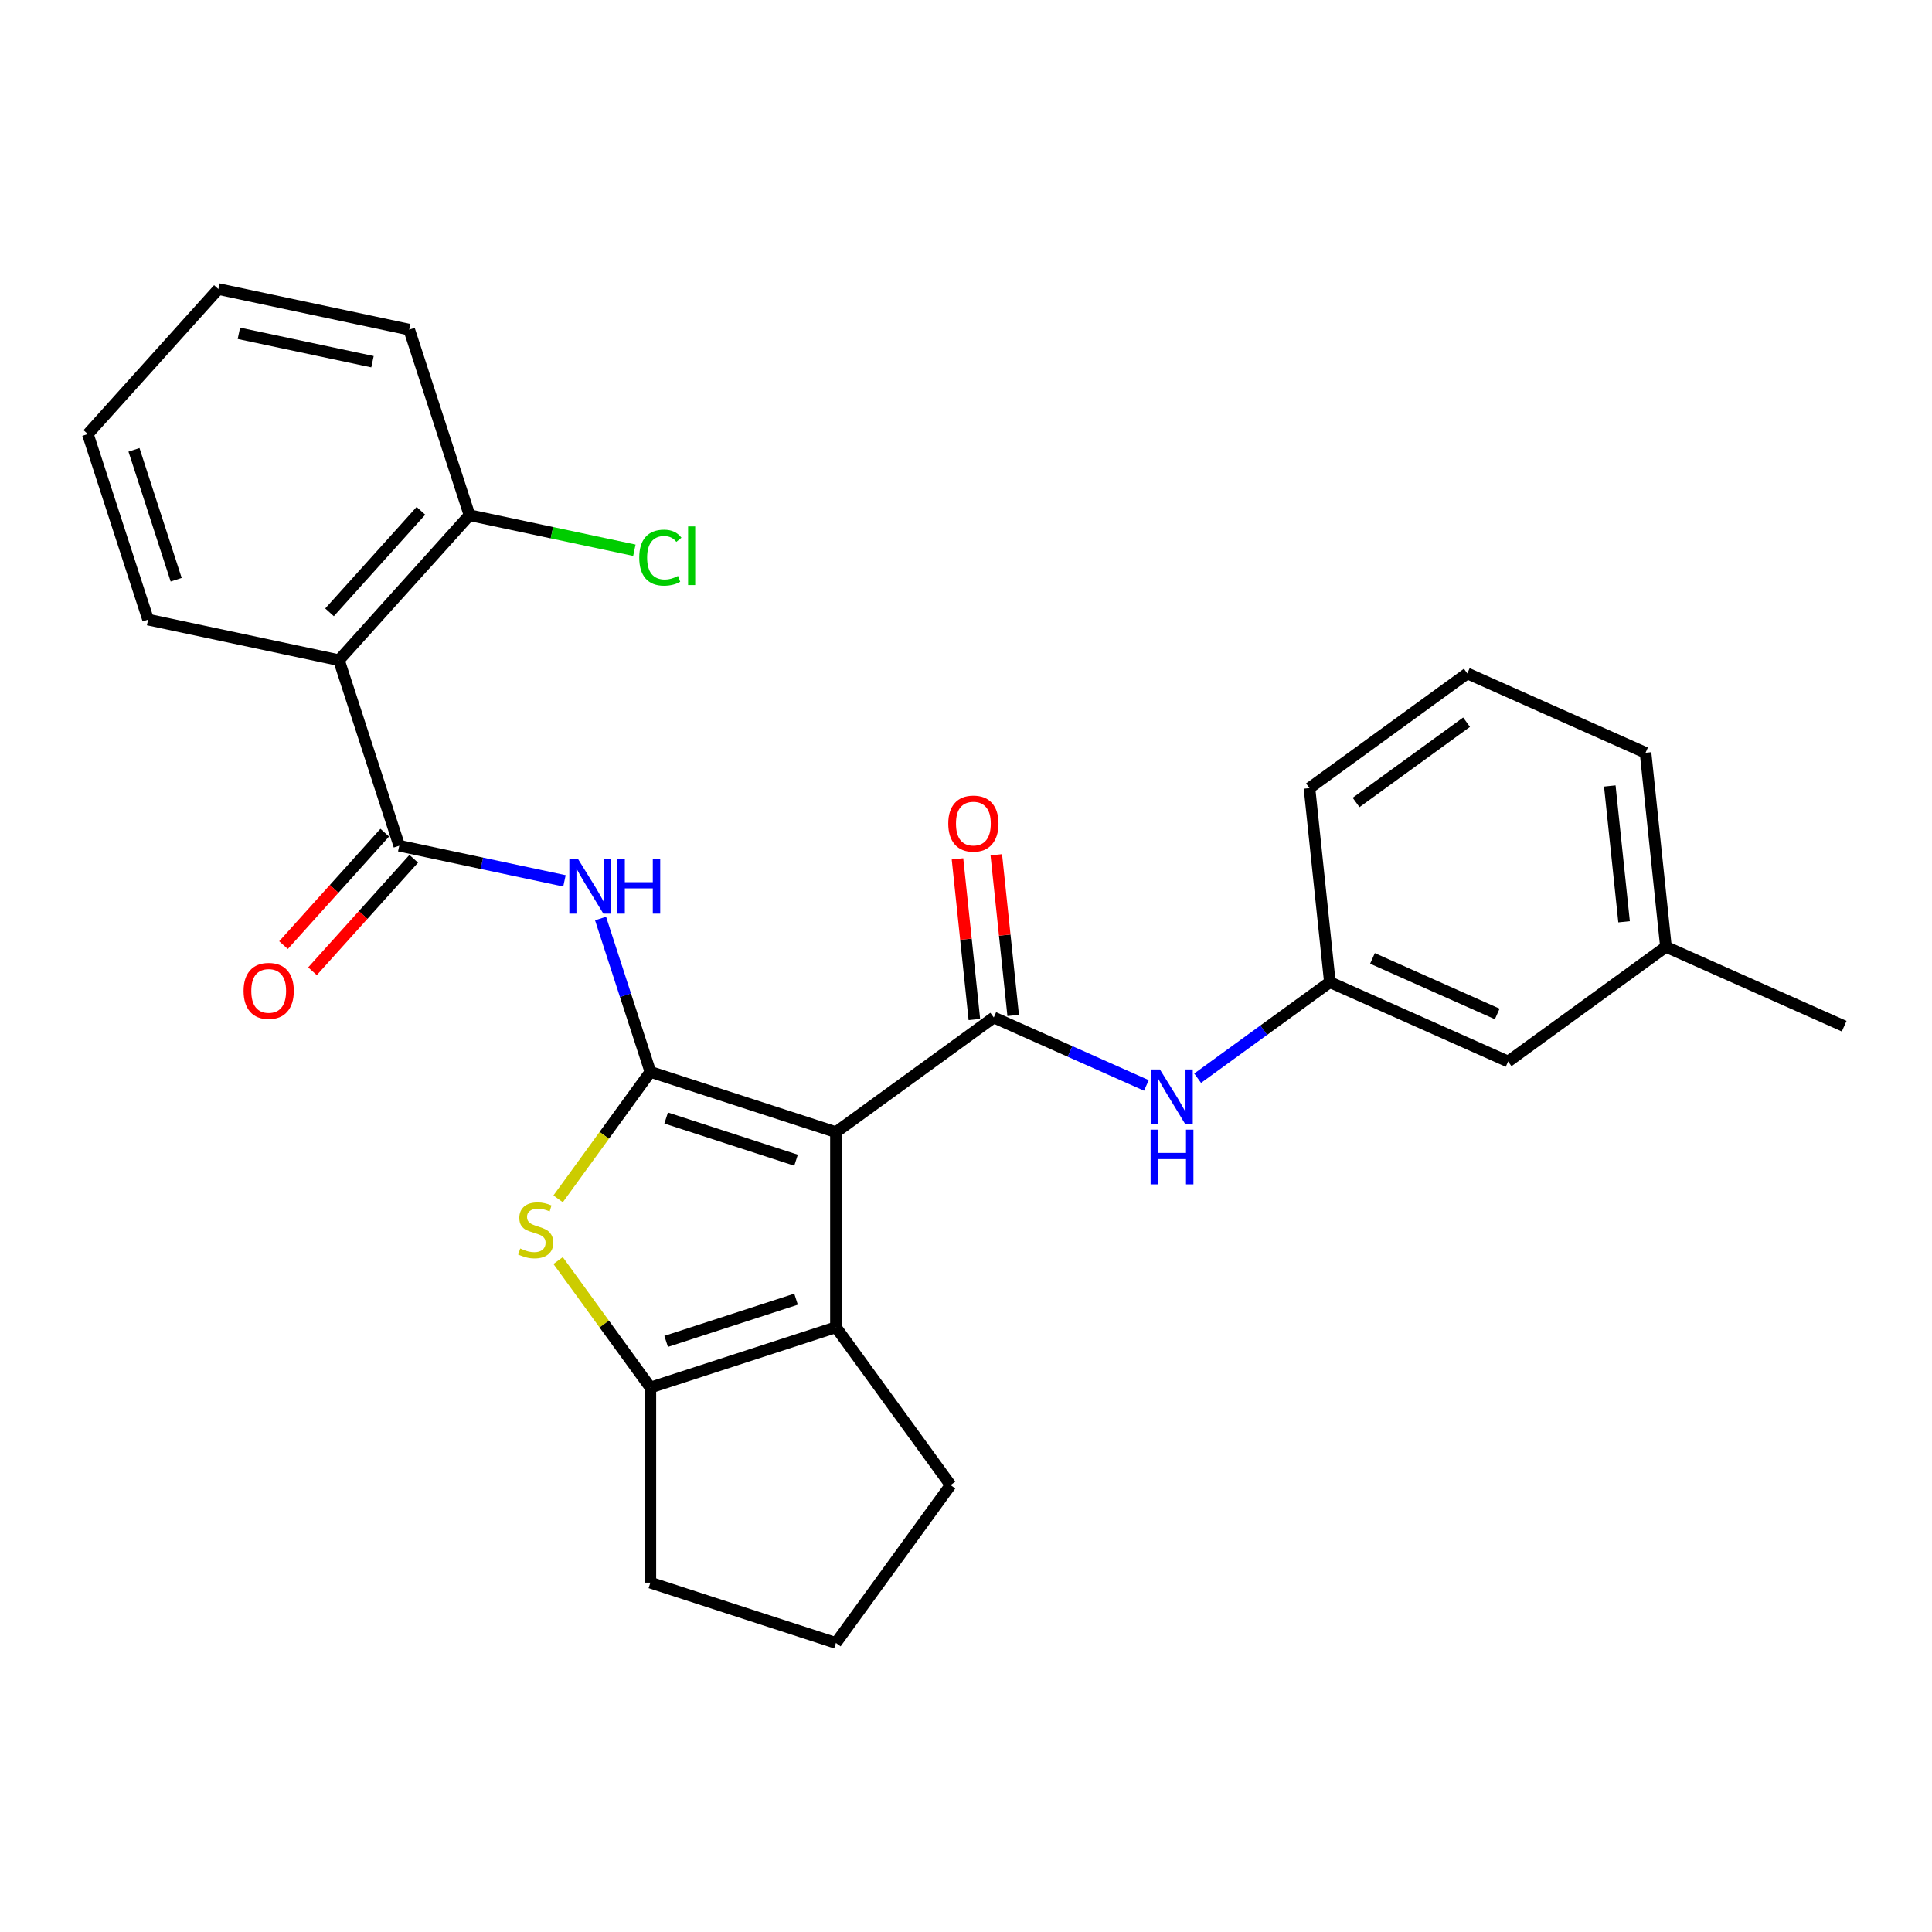 <?xml version='1.0' encoding='iso-8859-1'?>
<svg version='1.1' baseProfile='full'
              xmlns='http://www.w3.org/2000/svg'
                      xmlns:rdkit='http://www.rdkit.org/xml'
                      xmlns:xlink='http://www.w3.org/1999/xlink'
                  xml:space='preserve'
width='1000px' height='1000px' viewBox='0 0 1000 1000'>
<!-- END OF HEADER -->
<rect style='opacity:1.0;fill:#FFFFFF;stroke:none' width='1000' height='1000' x='0' y='0'> </rect>
<path class='bond-0' d='M 432.678,585.996 L 336.634,554.79' style='fill:none;fill-rule:evenodd;stroke:#000000;stroke-width:6px;stroke-linecap:butt;stroke-linejoin:miter;stroke-opacity:1' />
<path class='bond-0' d='M 412.03,600.524 L 344.799,578.679' style='fill:none;fill-rule:evenodd;stroke:#000000;stroke-width:6px;stroke-linecap:butt;stroke-linejoin:miter;stroke-opacity:1' />
<path class='bond-1' d='M 432.678,585.996 L 514.378,526.638' style='fill:none;fill-rule:evenodd;stroke:#000000;stroke-width:6px;stroke-linecap:butt;stroke-linejoin:miter;stroke-opacity:1' />
<path class='bond-3' d='M 432.678,585.996 L 432.678,686.983' style='fill:none;fill-rule:evenodd;stroke:#000000;stroke-width:6px;stroke-linecap:butt;stroke-linejoin:miter;stroke-opacity:1' />
<path class='bond-2' d='M 336.634,554.79 L 312.757,587.653' style='fill:none;fill-rule:evenodd;stroke:#000000;stroke-width:6px;stroke-linecap:butt;stroke-linejoin:miter;stroke-opacity:1' />
<path class='bond-2' d='M 312.757,587.653 L 288.88,620.517' style='fill:none;fill-rule:evenodd;stroke:#CCCC00;stroke-width:6px;stroke-linecap:butt;stroke-linejoin:miter;stroke-opacity:1' />
<path class='bond-4' d='M 336.634,554.79 L 323.741,515.11' style='fill:none;fill-rule:evenodd;stroke:#000000;stroke-width:6px;stroke-linecap:butt;stroke-linejoin:miter;stroke-opacity:1' />
<path class='bond-4' d='M 323.741,515.11 L 310.849,475.43' style='fill:none;fill-rule:evenodd;stroke:#0000FF;stroke-width:6px;stroke-linecap:butt;stroke-linejoin:miter;stroke-opacity:1' />
<path class='bond-8' d='M 514.378,526.638 L 553.874,544.222' style='fill:none;fill-rule:evenodd;stroke:#000000;stroke-width:6px;stroke-linecap:butt;stroke-linejoin:miter;stroke-opacity:1' />
<path class='bond-8' d='M 553.874,544.222 L 593.369,561.807' style='fill:none;fill-rule:evenodd;stroke:#0000FF;stroke-width:6px;stroke-linecap:butt;stroke-linejoin:miter;stroke-opacity:1' />
<path class='bond-9' d='M 524.421,525.582 L 520.052,484.008' style='fill:none;fill-rule:evenodd;stroke:#000000;stroke-width:6px;stroke-linecap:butt;stroke-linejoin:miter;stroke-opacity:1' />
<path class='bond-9' d='M 520.052,484.008 L 515.682,442.433' style='fill:none;fill-rule:evenodd;stroke:#FF0000;stroke-width:6px;stroke-linecap:butt;stroke-linejoin:miter;stroke-opacity:1' />
<path class='bond-9' d='M 504.335,527.693 L 499.965,486.119' style='fill:none;fill-rule:evenodd;stroke:#000000;stroke-width:6px;stroke-linecap:butt;stroke-linejoin:miter;stroke-opacity:1' />
<path class='bond-9' d='M 499.965,486.119 L 495.595,444.545' style='fill:none;fill-rule:evenodd;stroke:#FF0000;stroke-width:6px;stroke-linecap:butt;stroke-linejoin:miter;stroke-opacity:1' />
<path class='bond-27' d='M 288.88,652.462 L 312.757,685.326' style='fill:none;fill-rule:evenodd;stroke:#CCCC00;stroke-width:6px;stroke-linecap:butt;stroke-linejoin:miter;stroke-opacity:1' />
<path class='bond-27' d='M 312.757,685.326 L 336.634,718.189' style='fill:none;fill-rule:evenodd;stroke:#000000;stroke-width:6px;stroke-linecap:butt;stroke-linejoin:miter;stroke-opacity:1' />
<path class='bond-6' d='M 432.678,686.983 L 336.634,718.189' style='fill:none;fill-rule:evenodd;stroke:#000000;stroke-width:6px;stroke-linecap:butt;stroke-linejoin:miter;stroke-opacity:1' />
<path class='bond-6' d='M 412.03,672.455 L 344.799,694.3' style='fill:none;fill-rule:evenodd;stroke:#000000;stroke-width:6px;stroke-linecap:butt;stroke-linejoin:miter;stroke-opacity:1' />
<path class='bond-14' d='M 432.678,686.983 L 492.036,768.683' style='fill:none;fill-rule:evenodd;stroke:#000000;stroke-width:6px;stroke-linecap:butt;stroke-linejoin:miter;stroke-opacity:1' />
<path class='bond-5' d='M 292.163,455.926 L 249.405,446.838' style='fill:none;fill-rule:evenodd;stroke:#0000FF;stroke-width:6px;stroke-linecap:butt;stroke-linejoin:miter;stroke-opacity:1' />
<path class='bond-5' d='M 249.405,446.838 L 206.648,437.749' style='fill:none;fill-rule:evenodd;stroke:#000000;stroke-width:6px;stroke-linecap:butt;stroke-linejoin:miter;stroke-opacity:1' />
<path class='bond-7' d='M 206.648,437.749 L 175.441,341.705' style='fill:none;fill-rule:evenodd;stroke:#000000;stroke-width:6px;stroke-linecap:butt;stroke-linejoin:miter;stroke-opacity:1' />
<path class='bond-11' d='M 199.143,430.992 L 172.94,460.094' style='fill:none;fill-rule:evenodd;stroke:#000000;stroke-width:6px;stroke-linecap:butt;stroke-linejoin:miter;stroke-opacity:1' />
<path class='bond-11' d='M 172.94,460.094 L 146.737,489.195' style='fill:none;fill-rule:evenodd;stroke:#FF0000;stroke-width:6px;stroke-linecap:butt;stroke-linejoin:miter;stroke-opacity:1' />
<path class='bond-11' d='M 214.152,444.507 L 187.949,473.608' style='fill:none;fill-rule:evenodd;stroke:#000000;stroke-width:6px;stroke-linecap:butt;stroke-linejoin:miter;stroke-opacity:1' />
<path class='bond-11' d='M 187.949,473.608 L 161.746,502.71' style='fill:none;fill-rule:evenodd;stroke:#FF0000;stroke-width:6px;stroke-linecap:butt;stroke-linejoin:miter;stroke-opacity:1' />
<path class='bond-16' d='M 336.634,718.189 L 336.634,819.176' style='fill:none;fill-rule:evenodd;stroke:#000000;stroke-width:6px;stroke-linecap:butt;stroke-linejoin:miter;stroke-opacity:1' />
<path class='bond-10' d='M 175.441,341.705 L 243.014,266.658' style='fill:none;fill-rule:evenodd;stroke:#000000;stroke-width:6px;stroke-linecap:butt;stroke-linejoin:miter;stroke-opacity:1' />
<path class='bond-10' d='M 170.567,316.934 L 217.869,264.4' style='fill:none;fill-rule:evenodd;stroke:#000000;stroke-width:6px;stroke-linecap:butt;stroke-linejoin:miter;stroke-opacity:1' />
<path class='bond-17' d='M 175.441,341.705 L 76.661,320.709' style='fill:none;fill-rule:evenodd;stroke:#000000;stroke-width:6px;stroke-linecap:butt;stroke-linejoin:miter;stroke-opacity:1' />
<path class='bond-12' d='M 619.899,558.075 L 654.116,533.215' style='fill:none;fill-rule:evenodd;stroke:#0000FF;stroke-width:6px;stroke-linecap:butt;stroke-linejoin:miter;stroke-opacity:1' />
<path class='bond-12' d='M 654.116,533.215 L 688.334,508.354' style='fill:none;fill-rule:evenodd;stroke:#000000;stroke-width:6px;stroke-linecap:butt;stroke-linejoin:miter;stroke-opacity:1' />
<path class='bond-15' d='M 243.014,266.658 L 285.682,275.727' style='fill:none;fill-rule:evenodd;stroke:#000000;stroke-width:6px;stroke-linecap:butt;stroke-linejoin:miter;stroke-opacity:1' />
<path class='bond-15' d='M 285.682,275.727 L 328.349,284.796' style='fill:none;fill-rule:evenodd;stroke:#00CC00;stroke-width:6px;stroke-linecap:butt;stroke-linejoin:miter;stroke-opacity:1' />
<path class='bond-22' d='M 243.014,266.658 L 211.808,170.614' style='fill:none;fill-rule:evenodd;stroke:#000000;stroke-width:6px;stroke-linecap:butt;stroke-linejoin:miter;stroke-opacity:1' />
<path class='bond-13' d='M 688.334,508.354 L 780.59,549.429' style='fill:none;fill-rule:evenodd;stroke:#000000;stroke-width:6px;stroke-linecap:butt;stroke-linejoin:miter;stroke-opacity:1' />
<path class='bond-13' d='M 710.387,496.064 L 774.966,524.817' style='fill:none;fill-rule:evenodd;stroke:#000000;stroke-width:6px;stroke-linecap:butt;stroke-linejoin:miter;stroke-opacity:1' />
<path class='bond-21' d='M 688.334,508.354 L 677.778,407.921' style='fill:none;fill-rule:evenodd;stroke:#000000;stroke-width:6px;stroke-linecap:butt;stroke-linejoin:miter;stroke-opacity:1' />
<path class='bond-18' d='M 780.59,549.429 L 862.29,490.071' style='fill:none;fill-rule:evenodd;stroke:#000000;stroke-width:6px;stroke-linecap:butt;stroke-linejoin:miter;stroke-opacity:1' />
<path class='bond-19' d='M 492.036,768.683 L 432.678,850.383' style='fill:none;fill-rule:evenodd;stroke:#000000;stroke-width:6px;stroke-linecap:butt;stroke-linejoin:miter;stroke-opacity:1' />
<path class='bond-28' d='M 336.634,819.176 L 432.678,850.383' style='fill:none;fill-rule:evenodd;stroke:#000000;stroke-width:6px;stroke-linecap:butt;stroke-linejoin:miter;stroke-opacity:1' />
<path class='bond-25' d='M 76.661,320.709 L 45.455,224.665' style='fill:none;fill-rule:evenodd;stroke:#000000;stroke-width:6px;stroke-linecap:butt;stroke-linejoin:miter;stroke-opacity:1' />
<path class='bond-25' d='M 91.189,300.061 L 69.344,232.83' style='fill:none;fill-rule:evenodd;stroke:#000000;stroke-width:6px;stroke-linecap:butt;stroke-linejoin:miter;stroke-opacity:1' />
<path class='bond-24' d='M 862.29,490.071 L 954.545,531.146' style='fill:none;fill-rule:evenodd;stroke:#000000;stroke-width:6px;stroke-linecap:butt;stroke-linejoin:miter;stroke-opacity:1' />
<path class='bond-29' d='M 862.29,490.071 L 851.734,389.637' style='fill:none;fill-rule:evenodd;stroke:#000000;stroke-width:6px;stroke-linecap:butt;stroke-linejoin:miter;stroke-opacity:1' />
<path class='bond-29' d='M 840.619,477.117 L 833.23,406.814' style='fill:none;fill-rule:evenodd;stroke:#000000;stroke-width:6px;stroke-linecap:butt;stroke-linejoin:miter;stroke-opacity:1' />
<path class='bond-20' d='M 759.478,348.562 L 677.778,407.921' style='fill:none;fill-rule:evenodd;stroke:#000000;stroke-width:6px;stroke-linecap:butt;stroke-linejoin:miter;stroke-opacity:1' />
<path class='bond-20' d='M 759.094,373.806 L 701.904,415.357' style='fill:none;fill-rule:evenodd;stroke:#000000;stroke-width:6px;stroke-linecap:butt;stroke-linejoin:miter;stroke-opacity:1' />
<path class='bond-23' d='M 759.478,348.562 L 851.734,389.637' style='fill:none;fill-rule:evenodd;stroke:#000000;stroke-width:6px;stroke-linecap:butt;stroke-linejoin:miter;stroke-opacity:1' />
<path class='bond-30' d='M 211.808,170.614 L 113.028,149.617' style='fill:none;fill-rule:evenodd;stroke:#000000;stroke-width:6px;stroke-linecap:butt;stroke-linejoin:miter;stroke-opacity:1' />
<path class='bond-30' d='M 192.791,187.22 L 123.646,172.523' style='fill:none;fill-rule:evenodd;stroke:#000000;stroke-width:6px;stroke-linecap:butt;stroke-linejoin:miter;stroke-opacity:1' />
<path class='bond-26' d='M 45.455,224.665 L 113.028,149.617' style='fill:none;fill-rule:evenodd;stroke:#000000;stroke-width:6px;stroke-linecap:butt;stroke-linejoin:miter;stroke-opacity:1' />
<path  class='atom-3' d='M 269.276 646.21
Q 269.596 646.33, 270.916 646.89
Q 272.236 647.45, 273.676 647.81
Q 275.156 648.13, 276.596 648.13
Q 279.276 648.13, 280.836 646.85
Q 282.396 645.53, 282.396 643.25
Q 282.396 641.69, 281.596 640.73
Q 280.836 639.77, 279.636 639.25
Q 278.436 638.73, 276.436 638.13
Q 273.916 637.37, 272.396 636.65
Q 270.916 635.93, 269.836 634.41
Q 268.796 632.89, 268.796 630.33
Q 268.796 626.77, 271.196 624.57
Q 273.636 622.37, 278.436 622.37
Q 281.716 622.37, 285.436 623.93
L 284.516 627.01
Q 281.116 625.61, 278.556 625.61
Q 275.796 625.61, 274.276 626.77
Q 272.756 627.89, 272.796 629.85
Q 272.796 631.37, 273.556 632.29
Q 274.356 633.21, 275.476 633.73
Q 276.636 634.25, 278.556 634.85
Q 281.116 635.65, 282.636 636.45
Q 284.156 637.25, 285.236 638.89
Q 286.356 640.49, 286.356 643.25
Q 286.356 647.17, 283.716 649.29
Q 281.116 651.37, 276.756 651.37
Q 274.236 651.37, 272.316 650.81
Q 270.436 650.29, 268.196 649.37
L 269.276 646.21
' fill='#CCCC00'/>
<path  class='atom-5' d='M 299.167 444.586
L 308.447 459.586
Q 309.367 461.066, 310.847 463.746
Q 312.327 466.426, 312.407 466.586
L 312.407 444.586
L 316.167 444.586
L 316.167 472.906
L 312.287 472.906
L 302.327 456.506
Q 301.167 454.586, 299.927 452.386
Q 298.727 450.186, 298.367 449.506
L 298.367 472.906
L 294.687 472.906
L 294.687 444.586
L 299.167 444.586
' fill='#0000FF'/>
<path  class='atom-5' d='M 319.567 444.586
L 323.407 444.586
L 323.407 456.626
L 337.887 456.626
L 337.887 444.586
L 341.727 444.586
L 341.727 472.906
L 337.887 472.906
L 337.887 459.826
L 323.407 459.826
L 323.407 472.906
L 319.567 472.906
L 319.567 444.586
' fill='#0000FF'/>
<path  class='atom-9' d='M 600.374 553.553
L 609.654 568.553
Q 610.574 570.033, 612.054 572.713
Q 613.534 575.393, 613.614 575.553
L 613.614 553.553
L 617.374 553.553
L 617.374 581.873
L 613.494 581.873
L 603.534 565.473
Q 602.374 563.553, 601.134 561.353
Q 599.934 559.153, 599.574 558.473
L 599.574 581.873
L 595.894 581.873
L 595.894 553.553
L 600.374 553.553
' fill='#0000FF'/>
<path  class='atom-9' d='M 595.554 584.705
L 599.394 584.705
L 599.394 596.745
L 613.874 596.745
L 613.874 584.705
L 617.714 584.705
L 617.714 613.025
L 613.874 613.025
L 613.874 599.945
L 599.394 599.945
L 599.394 613.025
L 595.554 613.025
L 595.554 584.705
' fill='#0000FF'/>
<path  class='atom-10' d='M 490.822 426.284
Q 490.822 419.484, 494.182 415.684
Q 497.542 411.884, 503.822 411.884
Q 510.102 411.884, 513.462 415.684
Q 516.822 419.484, 516.822 426.284
Q 516.822 433.164, 513.422 437.084
Q 510.022 440.964, 503.822 440.964
Q 497.582 440.964, 494.182 437.084
Q 490.822 433.204, 490.822 426.284
M 503.822 437.764
Q 508.142 437.764, 510.462 434.884
Q 512.822 431.964, 512.822 426.284
Q 512.822 420.724, 510.462 417.924
Q 508.142 415.084, 503.822 415.084
Q 499.502 415.084, 497.142 417.884
Q 494.822 420.684, 494.822 426.284
Q 494.822 432.004, 497.142 434.884
Q 499.502 437.764, 503.822 437.764
' fill='#FF0000'/>
<path  class='atom-12' d='M 126.074 512.877
Q 126.074 506.077, 129.434 502.277
Q 132.794 498.477, 139.074 498.477
Q 145.354 498.477, 148.714 502.277
Q 152.074 506.077, 152.074 512.877
Q 152.074 519.757, 148.674 523.677
Q 145.274 527.557, 139.074 527.557
Q 132.834 527.557, 129.434 523.677
Q 126.074 519.797, 126.074 512.877
M 139.074 524.357
Q 143.394 524.357, 145.714 521.477
Q 148.074 518.557, 148.074 512.877
Q 148.074 507.317, 145.714 504.517
Q 143.394 501.677, 139.074 501.677
Q 134.754 501.677, 132.394 504.477
Q 130.074 507.277, 130.074 512.877
Q 130.074 518.597, 132.394 521.477
Q 134.754 524.357, 139.074 524.357
' fill='#FF0000'/>
<path  class='atom-16' d='M 330.874 288.634
Q 330.874 281.594, 334.154 277.914
Q 337.474 274.194, 343.754 274.194
Q 349.594 274.194, 352.714 278.314
L 350.074 280.474
Q 347.794 277.474, 343.754 277.474
Q 339.474 277.474, 337.194 280.354
Q 334.954 283.194, 334.954 288.634
Q 334.954 294.234, 337.274 297.114
Q 339.634 299.994, 344.194 299.994
Q 347.314 299.994, 350.954 298.114
L 352.074 301.114
Q 350.594 302.074, 348.354 302.634
Q 346.114 303.194, 343.634 303.194
Q 337.474 303.194, 334.154 299.434
Q 330.874 295.674, 330.874 288.634
' fill='#00CC00'/>
<path  class='atom-16' d='M 356.154 272.474
L 359.834 272.474
L 359.834 302.834
L 356.154 302.834
L 356.154 272.474
' fill='#00CC00'/>
</svg>
